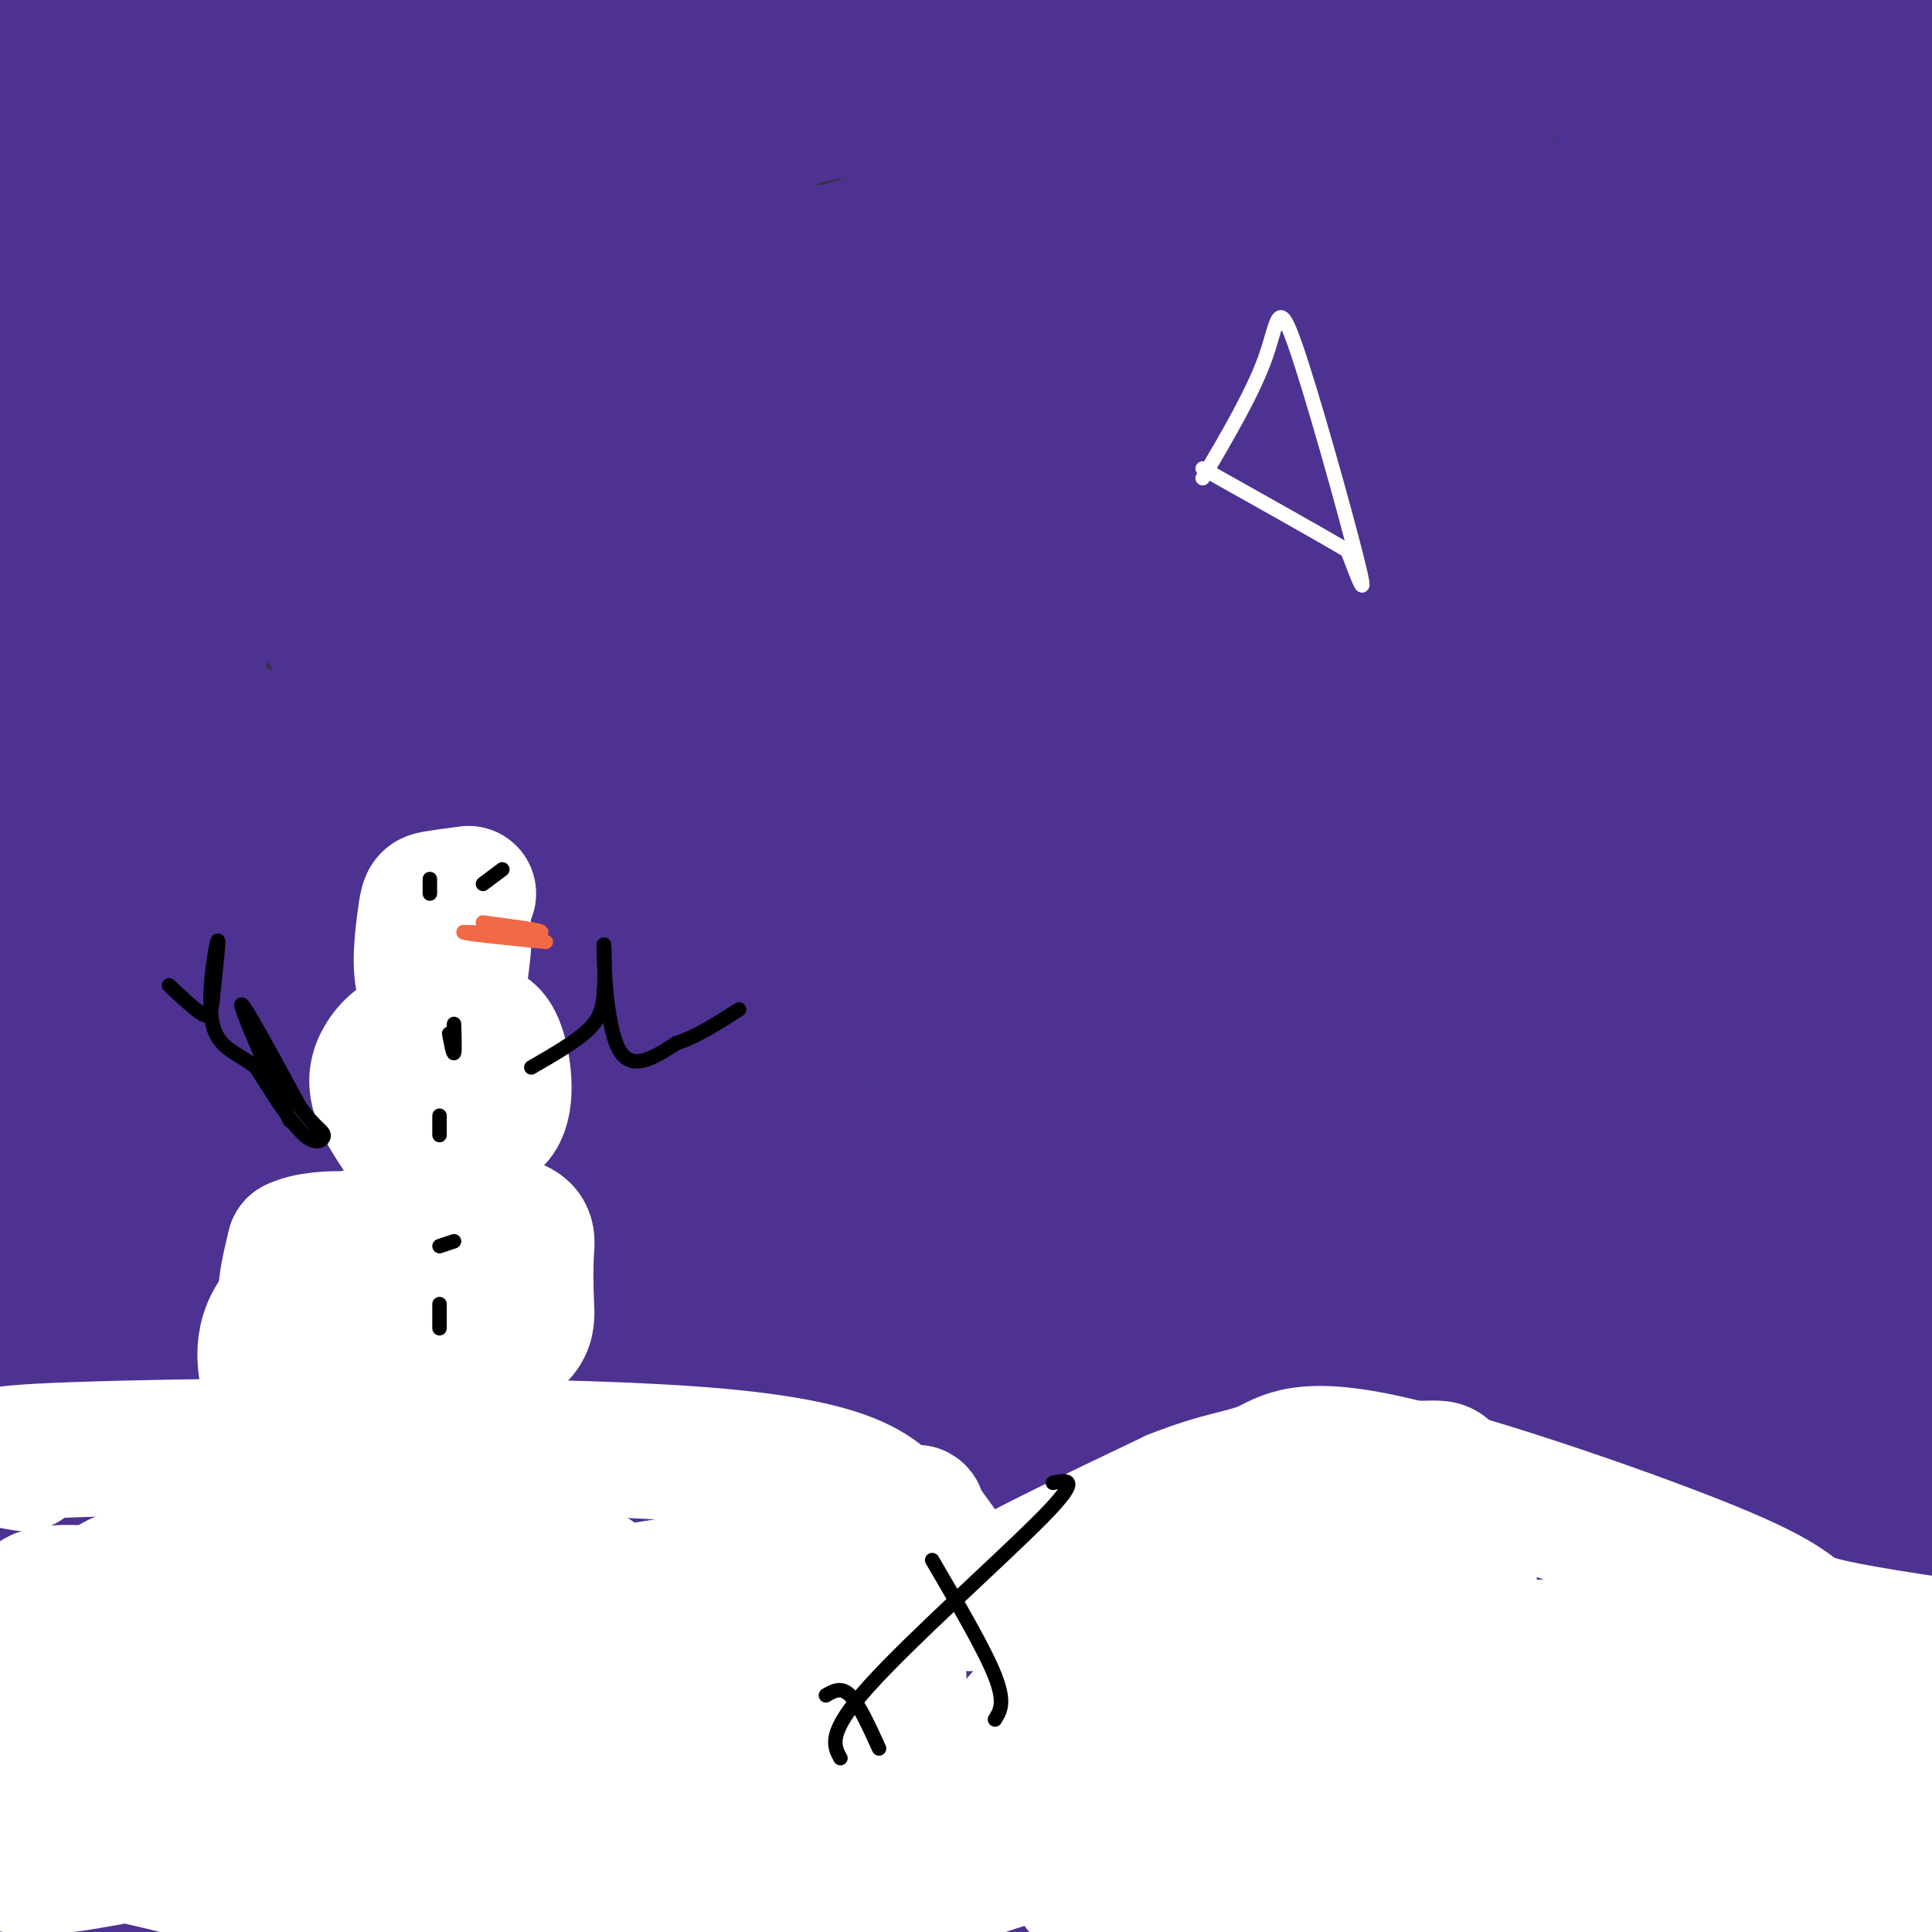 <svg viewBox='0 0 400 400' version='1.1' xmlns='http://www.w3.org/2000/svg' xmlns:xlink='http://www.w3.org/1999/xlink'><rect x="0" y="0" width="400" height="400" fill="#333333" stroke="none"/><g fill='none' stroke='#4d3292' stroke-width='28' stroke-linecap='round' stroke-linejoin='round'><path d='M8,40c4.427,-5.870 8.854,-11.740 18,-19c9.146,-7.260 23.010,-15.911 29,-19c5.990,-3.089 4.107,-0.615 6,0c1.893,0.615 7.563,-0.630 11,1c3.437,1.630 4.640,6.134 5,10c0.360,3.866 -0.122,7.093 -2,8c-1.878,0.907 -5.153,-0.506 -10,-3c-4.847,-2.494 -11.267,-6.068 -12,-9c-0.733,-2.932 4.220,-5.222 15,-4c10.780,1.222 27.387,5.955 44,15c16.613,9.045 33.230,22.402 39,29c5.770,6.598 0.691,6.439 -8,8c-8.691,1.561 -20.994,4.843 -41,3c-20.006,-1.843 -47.716,-8.812 -69,-16c-21.284,-7.188 -36.142,-14.594 -51,-22'/><path d='M76,14c10.512,7.489 21.024,14.977 26,20c4.976,5.023 4.417,7.580 6,11c1.583,3.420 5.308,7.701 0,10c-5.308,2.299 -19.648,2.615 -35,0c-15.352,-2.615 -31.717,-8.160 -44,-14c-12.283,-5.840 -20.486,-11.976 -23,-17c-2.514,-5.024 0.660,-8.937 -1,-12c-1.660,-3.063 -8.155,-5.275 11,-7c19.155,-1.725 63.959,-2.962 88,1c24.041,3.962 27.317,13.123 30,18c2.683,4.877 4.771,5.469 6,8c1.229,2.531 1.598,7.000 0,11c-1.598,4.000 -5.162,7.531 -9,10c-3.838,2.469 -7.950,3.875 -18,3c-10.050,-0.875 -26.037,-4.033 -33,-6c-6.963,-1.967 -4.902,-2.745 -5,-7c-0.098,-4.255 -2.355,-11.988 0,-17c2.355,-5.012 9.322,-7.302 19,-10c9.678,-2.698 22.067,-5.803 67,-7c44.933,-1.197 122.409,-0.485 190,10c67.591,10.485 125.295,30.742 183,51'/><path d='M355,88c-73.268,0.046 -146.537,0.092 -183,0c-36.463,-0.092 -36.122,-0.322 -47,-5c-10.878,-4.678 -32.976,-13.806 -42,-18c-9.024,-4.194 -4.973,-3.456 -1,-4c3.973,-0.544 7.869,-2.369 7,-4c-0.869,-1.631 -6.502,-3.068 28,-4c34.502,-0.932 109.141,-1.361 147,0c37.859,1.361 38.940,4.511 39,9c0.060,4.489 -0.902,10.317 -2,13c-1.098,2.683 -2.334,2.222 -19,7c-16.666,4.778 -48.762,14.794 -107,20c-58.238,5.206 -142.619,5.603 -227,6'/><path d='M22,27c29.144,0.573 58.288,1.146 75,2c16.712,0.854 20.991,1.989 23,4c2.009,2.011 1.747,4.897 1,10c-0.747,5.103 -1.979,12.422 -6,17c-4.021,4.578 -10.832,6.416 -18,7c-7.168,0.584 -14.693,-0.084 -20,1c-5.307,1.084 -8.394,3.920 -7,0c1.394,-3.920 7.270,-14.597 26,-24c18.730,-9.403 50.313,-17.531 84,-22c33.687,-4.469 69.478,-5.280 103,-6c33.522,-0.720 64.776,-1.348 75,1c10.224,2.348 -0.583,7.674 -8,12c-7.417,4.326 -11.444,7.652 -20,12c-8.556,4.348 -21.641,9.719 -42,14c-20.359,4.281 -47.993,7.471 -62,9c-14.007,1.529 -14.386,1.396 -21,0c-6.614,-1.396 -19.464,-4.055 -24,-6c-4.536,-1.945 -0.760,-3.178 7,-6c7.760,-2.822 19.503,-7.235 39,-12c19.497,-4.765 46.749,-9.883 74,-15'/><path d='M301,25c11.893,3.032 4.625,18.111 -1,28c-5.625,9.889 -9.607,14.588 -17,19c-7.393,4.412 -18.196,8.536 -26,16c-7.804,7.464 -12.611,18.268 -25,5c-12.389,-13.268 -32.362,-50.608 -41,-68c-8.638,-17.392 -5.941,-14.836 -5,-16c0.941,-1.164 0.126,-6.047 10,-9c9.874,-2.953 30.437,-3.977 51,-5'/><path d='M320,6c30.759,5.844 61.518,11.687 72,25c10.482,13.313 0.686,34.094 -5,49c-5.686,14.906 -7.262,23.936 -9,17c-1.738,-6.936 -3.640,-29.839 1,-45c4.640,-15.161 15.820,-22.581 27,-30'/><path d='M397,99c3.858,11.259 7.717,22.518 -6,2c-13.717,-20.518 -45.009,-72.813 -56,-94c-10.991,-21.187 -1.682,-11.266 4,-1c5.682,10.266 7.738,20.878 10,30c2.262,9.122 4.730,16.754 7,33c2.270,16.246 4.340,41.107 1,32c-3.340,-9.107 -12.091,-52.183 -11,-56c1.091,-3.817 12.025,31.626 18,54c5.975,22.374 6.993,31.678 7,44c0.007,12.322 -0.996,27.661 -2,43'/><path d='M369,186c-2.766,-3.639 -8.680,-34.236 -6,-36c2.680,-1.764 13.955,25.305 19,73c5.045,47.695 3.860,116.016 3,144c-0.860,27.984 -1.394,15.633 -2,11c-0.606,-4.633 -1.285,-1.547 -4,0c-2.715,1.547 -7.465,1.554 -10,-2c-2.535,-3.554 -2.853,-10.668 0,-24c2.853,-13.332 8.878,-32.883 11,-46c2.122,-13.117 0.340,-19.801 0,-23c-0.340,-3.199 0.760,-2.914 2,-2c1.240,0.914 2.620,2.457 4,4'/><path d='M386,285c4.422,11.080 13.479,36.781 18,57c4.521,20.219 4.508,34.958 1,42c-3.508,7.042 -10.509,6.388 -28,-32c-17.491,-38.388 -45.470,-114.511 -54,-119c-8.530,-4.489 2.389,62.657 3,94c0.611,31.343 -9.088,26.882 -14,26c-4.912,-0.882 -5.039,1.814 -6,4c-0.961,2.186 -2.758,3.862 -5,1c-2.242,-2.862 -4.931,-10.262 -7,-15c-2.069,-4.738 -3.519,-6.814 1,-9c4.519,-2.186 15.005,-4.482 30,-4c14.995,0.482 34.497,3.741 54,7'/><path d='M379,337c14.167,4.000 22.583,10.500 31,17'/><path d='M393,368c3.039,0.672 6.078,1.344 -19,4c-25.078,2.656 -78.272,7.295 -115,6c-36.728,-1.295 -56.991,-8.525 -70,-15c-13.009,-6.475 -18.764,-12.197 -22,-17c-3.236,-4.803 -3.951,-8.689 -3,-14c0.951,-5.311 3.570,-12.047 8,-17c4.430,-4.953 10.672,-8.124 19,-10c8.328,-1.876 18.743,-2.459 24,-2c5.257,0.459 5.358,1.958 7,3c1.642,1.042 4.827,1.627 6,14c1.173,12.373 0.335,36.535 -5,53c-5.335,16.465 -15.168,25.232 -25,34'/><path d='M97,395c-0.494,-6.356 -0.988,-12.713 1,-18c1.988,-5.287 6.459,-9.505 16,-13c9.541,-3.495 24.151,-6.267 43,-7c18.849,-0.733 41.938,0.571 58,4c16.062,3.429 25.099,8.981 29,12c3.901,3.019 2.666,3.505 4,7c1.334,3.495 5.238,9.999 -7,17c-12.238,7.001 -40.619,14.501 -69,22'/><path d='M46,378c0.000,0.000 121.000,34.000 121,34'/><path d='M118,401c-2.786,-2.916 -5.573,-5.832 -5,-11c0.573,-5.168 4.504,-12.588 4,-16c-0.504,-3.412 -5.444,-2.814 19,-6c24.444,-3.186 78.273,-10.154 111,-13c32.727,-2.846 44.353,-1.569 48,0c3.647,1.569 -0.686,3.429 -3,5c-2.314,1.571 -2.610,2.854 -15,4c-12.390,1.146 -36.874,2.155 -47,4c-10.126,1.845 -5.893,4.527 42,6c47.893,1.473 139.447,1.736 231,2'/><path d='M389,376c-53.104,1.013 -106.208,2.026 -128,3c-21.792,0.974 -12.273,1.907 -12,5c0.273,3.093 -8.700,8.344 -4,12c4.700,3.656 23.073,5.715 39,4c15.927,-1.715 29.408,-7.204 39,-9c9.592,-1.796 15.296,0.102 21,2'/><path d='M344,393c12.911,-0.667 34.689,-3.333 30,-1c-4.689,2.333 -35.844,9.667 -67,17'/><path d='M33,404c6.577,-0.198 13.154,-0.396 -3,-2c-16.154,-1.604 -55.039,-4.614 12,-6c67.039,-1.386 240.002,-1.146 304,0c63.998,1.146 19.029,3.200 -14,4c-33.029,0.800 -54.120,0.348 -78,0c-23.880,-0.348 -50.550,-0.590 -67,-2c-16.450,-1.410 -22.679,-3.988 -25,-6c-2.321,-2.012 -0.734,-3.458 3,-5c3.734,-1.542 9.615,-3.181 13,-4c3.385,-0.819 4.276,-0.820 5,0c0.724,0.820 1.282,2.460 1,4c-0.282,1.540 -1.406,2.980 -7,5c-5.594,2.020 -15.660,4.621 -25,5c-9.340,0.379 -17.954,-1.463 -28,-6c-10.046,-4.537 -21.523,-11.768 -33,-19'/><path d='M91,372c-8.398,-0.617 -12.894,7.341 -1,-5c11.894,-12.341 40.177,-44.979 59,-65c18.823,-20.021 28.186,-27.423 34,-33c5.814,-5.577 8.078,-9.329 21,-14c12.922,-4.671 36.503,-10.260 59,0c22.497,10.260 43.912,36.370 55,39c11.088,2.630 11.850,-18.220 14,-31c2.150,-12.780 5.688,-17.490 6,-54c0.312,-36.510 -2.601,-104.820 -3,-130c-0.399,-25.180 1.715,-7.230 3,0c1.285,7.230 1.739,3.738 5,13c3.261,9.262 9.328,31.276 14,49c4.672,17.724 7.950,31.156 10,54c2.050,22.844 2.871,55.098 1,75c-1.871,19.902 -6.436,27.451 -11,35'/><path d='M357,305c-1.382,7.999 0.663,10.497 -1,4c-1.663,-6.497 -7.033,-21.989 -9,-80c-1.967,-58.011 -0.530,-158.542 1,-194c1.530,-35.458 3.155,-5.842 5,3c1.845,8.842 3.912,-3.090 11,24c7.088,27.090 19.198,93.201 27,132c7.802,38.799 11.298,50.286 12,33c0.702,-17.286 -1.388,-63.346 -1,-67c0.388,-3.654 3.254,35.099 2,59c-1.254,23.901 -6.627,32.951 -12,42'/><path d='M392,261c-3.592,10.975 -6.572,17.411 -10,21c-3.428,3.589 -7.303,4.330 -9,10c-1.697,5.670 -1.215,16.267 -6,-3c-4.785,-19.267 -14.838,-68.400 -20,-99c-5.162,-30.600 -5.434,-42.666 -6,-64c-0.566,-21.334 -1.427,-51.934 0,-62c1.427,-10.066 5.141,0.404 9,19c3.859,18.596 7.863,45.319 12,74c4.137,28.681 8.408,59.322 10,98c1.592,38.678 0.504,85.394 1,81c0.496,-4.394 2.576,-59.900 -6,-113c-8.576,-53.100 -27.809,-103.796 -29,-98c-1.191,5.796 15.660,68.085 22,103c6.340,34.915 2.170,42.458 -2,50'/><path d='M358,278c-1.974,5.708 -5.910,-5.022 -13,-25c-7.090,-19.978 -17.333,-49.203 -25,-77c-7.667,-27.797 -12.758,-54.164 -17,-83c-4.242,-28.836 -7.637,-60.140 -3,-45c4.637,15.140 17.305,76.724 22,121c4.695,44.276 1.418,71.245 0,91c-1.418,19.755 -0.978,32.295 -3,-6c-2.022,-38.295 -6.506,-127.426 0,-120c6.506,7.426 24.002,111.407 31,164c6.998,52.593 3.499,53.796 0,55'/><path d='M350,353c-3.363,-22.719 -11.771,-107.018 -21,-161c-9.229,-53.982 -19.280,-77.647 -21,-76c-1.720,1.647 4.889,28.607 8,62c3.111,33.393 2.722,73.221 1,85c-1.722,11.779 -4.777,-4.491 -7,-11c-2.223,-6.509 -3.615,-3.258 -10,-38c-6.385,-34.742 -17.764,-107.477 -19,-122c-1.236,-14.523 7.671,29.166 13,60c5.329,30.834 7.080,48.812 4,68c-3.080,19.188 -10.990,39.587 -19,53c-8.010,13.413 -16.118,19.842 -22,25c-5.882,5.158 -9.538,9.045 -17,11c-7.462,1.955 -18.731,1.977 -30,2'/><path d='M210,311c-5.070,-0.598 -2.746,-3.094 0,-7c2.746,-3.906 5.914,-9.223 19,-14c13.086,-4.777 36.092,-9.014 65,-12c28.908,-2.986 63.719,-4.722 74,-4c10.281,0.722 -3.967,3.903 -16,7c-12.033,3.097 -21.850,6.109 -55,8c-33.150,1.891 -89.634,2.659 -127,0c-37.366,-2.659 -55.613,-8.747 -63,-12c-7.387,-3.253 -3.915,-3.671 2,-6c5.915,-2.329 14.272,-6.569 32,-9c17.728,-2.431 44.825,-3.054 77,0c32.175,3.054 69.426,9.783 95,16c25.574,6.217 39.469,11.920 46,15c6.531,3.080 5.698,3.535 4,7c-1.698,3.465 -4.259,9.939 -52,11c-47.741,1.061 -140.661,-3.291 -133,9c7.661,12.291 115.903,41.226 181,62c65.097,20.774 87.048,33.387 109,46'/><path d='M115,405c-8.650,-8.895 -17.300,-17.790 10,-34c27.300,-16.210 90.549,-39.734 120,-49c29.451,-9.266 25.104,-4.272 13,0c-12.104,4.272 -31.966,7.823 -24,8c7.966,0.177 43.759,-3.019 48,1c4.241,4.019 -23.069,15.252 -30,17c-6.931,1.748 6.519,-5.991 29,-12c22.481,-6.009 53.995,-10.288 79,-12c25.005,-1.712 43.503,-0.856 62,0'/><path d='M337,337c-59.733,2.822 -119.467,5.644 -157,3c-37.533,-2.644 -52.867,-10.756 -80,-14c-27.133,-3.244 -66.067,-1.622 -105,0'/><path d='M1,319c6.083,-2.167 12.167,-4.333 11,-3c-1.167,1.333 -9.583,6.167 -18,11'/><path d='M8,326c13.924,18.467 27.847,36.934 30,40c2.153,3.066 -7.465,-9.270 -12,-20c-4.535,-10.730 -3.989,-19.856 -3,-34c0.989,-14.144 2.420,-33.308 5,-26c2.580,7.308 6.309,41.088 2,66c-4.309,24.912 -16.654,40.956 -29,57'/><path d='M3,319c2.185,0.737 4.371,1.474 6,2c1.629,0.526 2.703,0.841 4,9c1.297,8.159 2.818,24.162 4,22c1.182,-2.162 2.023,-22.487 3,-31c0.977,-8.513 2.088,-5.212 3,5c0.912,10.212 1.626,27.335 1,34c-0.626,6.665 -2.592,2.871 -6,-2c-3.408,-4.871 -8.260,-10.820 -12,-19c-3.740,-8.180 -6.370,-18.590 -9,-29'/><path d='M1,241c-0.370,-53.944 -0.740,-107.888 0,-132c0.740,-24.112 2.590,-18.391 6,29c3.410,47.391 8.380,136.451 11,118c2.620,-18.451 2.892,-144.415 1,-207c-1.892,-62.585 -5.946,-61.793 -10,-61'/><path d='M6,18c-1.106,60.687 -2.212,121.374 -3,137c-0.788,15.626 -1.258,-13.810 0,-25c1.258,-11.190 4.244,-4.133 6,16c1.756,20.133 2.280,53.344 1,26c-1.280,-27.344 -4.366,-115.241 3,-120c7.366,-4.759 25.183,73.621 43,152'/><path d='M56,204c6.734,37.100 2.070,53.850 6,28c3.930,-25.850 16.454,-94.301 19,-142c2.546,-47.699 -4.887,-74.646 -7,-62c-2.113,12.646 1.093,64.884 -1,69c-2.093,4.116 -9.487,-39.892 -10,-49c-0.513,-9.108 5.853,16.683 8,35c2.147,18.317 0.073,29.158 -2,40'/><path d='M69,123c-0.796,6.883 -1.787,4.091 -4,-5c-2.213,-9.091 -5.650,-24.481 -3,-35c2.650,-10.519 11.386,-16.169 16,-19c4.614,-2.831 5.107,-2.845 7,-2c1.893,0.845 5.187,2.547 -4,8c-9.187,5.453 -30.856,14.656 -40,17c-9.144,2.344 -5.763,-2.170 6,-3c11.763,-0.830 31.906,2.025 52,4c20.094,1.975 40.137,3.071 87,13c46.863,9.929 120.546,28.691 116,36c-4.546,7.309 -87.322,3.165 -123,0c-35.678,-3.165 -24.260,-5.352 -21,-11c3.260,-5.648 -1.640,-14.757 -1,-21c0.640,-6.243 6.820,-9.622 13,-13'/><path d='M170,92c6.427,-3.740 15.995,-6.590 10,-8c-5.995,-1.410 -27.553,-1.381 -36,-4c-8.447,-2.619 -3.781,-7.886 10,-15c13.781,-7.114 36.679,-16.076 61,-23c24.321,-6.924 50.064,-11.812 42,-10c-8.064,1.812 -49.937,10.322 -77,18c-27.063,7.678 -39.316,14.522 -51,17c-11.684,2.478 -22.800,0.590 1,-3c23.800,-3.590 82.514,-8.883 105,-11c22.486,-2.117 8.743,-1.059 -5,0'/><path d='M230,53c-20.733,0.400 -70.067,1.400 -116,-1c-45.933,-2.400 -88.467,-8.200 -131,-14'/><path d='M8,17c48.941,6.424 97.883,12.847 119,16c21.117,3.153 14.410,3.035 14,6c-0.410,2.965 5.476,9.012 3,16c-2.476,6.988 -13.314,14.916 -27,19c-13.686,4.084 -30.220,4.325 -36,3c-5.780,-1.325 -0.806,-4.216 12,-13c12.806,-8.784 33.442,-23.461 52,-32c18.558,-8.539 35.036,-10.940 47,-12c11.964,-1.060 19.415,-0.778 26,-1c6.585,-0.222 12.304,-0.948 15,3c2.696,3.948 2.369,12.572 2,18c-0.369,5.428 -0.778,7.662 -7,10c-6.222,2.338 -18.255,4.781 -14,5c4.255,0.219 24.800,-1.787 46,0c21.200,1.787 43.057,7.368 58,12c14.943,4.632 22.971,8.316 31,12'/><path d='M349,79c5.556,2.495 3.946,2.731 -1,3c-4.946,0.269 -13.228,0.570 -11,0c2.228,-0.570 14.967,-2.013 17,0c2.033,2.013 -6.639,7.481 -10,12c-3.361,4.519 -1.412,8.089 -9,4c-7.588,-4.089 -24.714,-15.838 -30,-21c-5.286,-5.162 1.269,-3.736 16,4c14.731,7.736 37.637,21.782 49,31c11.363,9.218 11.181,13.609 11,18'/><path d='M381,130c3.376,5.348 6.316,9.717 8,12c1.684,2.283 2.112,2.480 0,8c-2.112,5.520 -6.765,16.365 -11,24c-4.235,7.635 -8.052,12.062 -22,21c-13.948,8.938 -38.026,22.387 -57,32c-18.974,9.613 -32.845,15.391 -54,17c-21.155,1.609 -49.595,-0.952 -62,-2c-12.405,-1.048 -8.774,-0.582 -11,-5c-2.226,-4.418 -10.310,-13.720 -14,-21c-3.690,-7.280 -2.986,-12.539 -1,-18c1.986,-5.461 5.254,-11.124 10,-15c4.746,-3.876 10.970,-5.967 23,-7c12.030,-1.033 29.866,-1.010 42,7c12.134,8.010 18.567,24.005 25,40'/><path d='M257,223c2.138,12.403 -5.018,23.412 -10,31c-4.982,7.588 -7.792,11.755 -13,15c-5.208,3.245 -12.815,5.568 -17,6c-4.185,0.432 -4.948,-1.029 -7,-12c-2.052,-10.971 -5.394,-31.454 -5,-44c0.394,-12.546 4.524,-17.157 12,-23c7.476,-5.843 18.299,-12.918 25,-18c6.701,-5.082 9.279,-8.171 11,-3c1.721,5.171 2.586,18.601 2,28c-0.586,9.399 -2.621,14.767 -7,22c-4.379,7.233 -11.102,16.330 -15,16c-3.898,-0.330 -4.973,-10.089 5,-27c9.973,-16.911 30.992,-40.975 35,-42c4.008,-1.025 -8.996,20.987 -22,43'/><path d='M251,215c-2.892,-1.969 0.876,-28.392 4,-46c3.124,-17.608 5.602,-26.400 7,-18c1.398,8.400 1.717,33.994 -2,52c-3.717,18.006 -11.468,28.425 -15,43c-3.532,14.575 -2.844,33.305 3,31c5.844,-2.305 16.843,-25.647 22,-41c5.157,-15.353 4.470,-22.719 3,-33c-1.470,-10.281 -3.724,-23.477 -3,-28c0.724,-4.523 4.426,-0.371 12,12c7.574,12.371 19.021,32.963 20,33c0.979,0.037 -8.511,-20.482 -18,-41'/><path d='M284,179c-5.376,-1.517 -9.818,15.192 -13,23c-3.182,7.808 -5.106,6.716 -12,10c-6.894,3.284 -18.760,10.944 -28,5c-9.240,-5.944 -15.854,-25.492 -21,-40c-5.146,-14.508 -8.825,-23.976 -5,-27c3.825,-3.024 15.154,0.397 22,-3c6.846,-3.397 9.211,-13.612 5,4c-4.211,17.612 -14.996,63.051 -20,75c-5.004,11.949 -4.228,-9.591 6,-34c10.228,-24.409 29.908,-51.687 34,-54c4.092,-2.313 -7.402,20.339 -14,32c-6.598,11.661 -8.299,12.330 -10,13'/><path d='M228,183c-1.646,4.021 -0.761,7.575 -2,7c-1.239,-0.575 -4.600,-5.278 -8,-15c-3.400,-9.722 -6.837,-24.464 -5,-36c1.837,-11.536 8.947,-19.865 14,-26c5.053,-6.135 8.048,-10.074 6,-3c-2.048,7.074 -9.138,25.161 -18,40c-8.862,14.839 -19.496,26.428 -31,36c-11.504,9.572 -23.878,17.125 -34,23c-10.122,5.875 -17.994,10.072 -21,7c-3.006,-3.072 -1.148,-13.411 8,-33c9.148,-19.589 25.586,-48.426 33,-57c7.414,-8.574 5.804,3.115 5,14c-0.804,10.885 -0.801,20.967 -3,29c-2.199,8.033 -6.599,14.016 -11,20'/><path d='M161,189c5.596,-25.134 25.086,-97.968 35,-85c9.914,12.968 10.251,111.739 -1,105c-11.251,-6.739 -34.089,-118.988 -42,-141c-7.911,-22.012 -0.894,46.213 0,83c0.894,36.787 -4.336,42.135 -8,50c-3.664,7.865 -5.761,18.247 -7,22c-1.239,3.753 -1.619,0.876 -2,-2'/><path d='M136,221c-3.412,-20.229 -10.942,-69.803 -14,-93c-3.058,-23.197 -1.642,-20.018 0,-26c1.642,-5.982 3.512,-21.126 5,-28c1.488,-6.874 2.595,-5.478 4,-5c1.405,0.478 3.109,0.039 6,5c2.891,4.961 6.969,15.324 11,28c4.031,12.676 8.014,27.666 9,52c0.986,24.334 -1.025,58.011 -4,83c-2.975,24.989 -6.915,41.291 -14,27c-7.085,-14.291 -17.315,-59.175 -23,-85c-5.685,-25.825 -6.826,-32.591 -7,-43c-0.174,-10.409 0.618,-24.461 2,-30c1.382,-5.539 3.354,-2.563 5,0c1.646,2.563 2.966,4.714 4,8c1.034,3.286 1.782,7.705 3,21c1.218,13.295 2.905,35.464 -2,57c-4.905,21.536 -16.401,42.439 -27,56c-10.599,13.561 -20.299,19.781 -30,26'/><path d='M64,274c-13.105,5.177 -30.868,5.120 -38,4c-7.132,-1.120 -3.634,-3.302 -4,-8c-0.366,-4.698 -4.597,-11.913 0,-29c4.597,-17.087 18.022,-44.047 26,-58c7.978,-13.953 10.509,-14.899 16,-19c5.491,-4.101 13.941,-11.358 18,-13c4.059,-1.642 3.727,2.333 4,5c0.273,2.667 1.152,4.028 1,16c-0.152,11.972 -1.336,34.554 -5,56c-3.664,21.446 -9.809,41.756 -14,54c-4.191,12.244 -6.430,16.423 -8,17c-1.570,0.577 -2.472,-2.447 -3,1c-0.528,3.447 -0.682,13.366 -1,-6c-0.318,-19.366 -0.799,-68.015 0,-93c0.799,-24.985 2.877,-26.305 8,-33c5.123,-6.695 13.291,-18.764 18,-23c4.709,-4.236 5.960,-0.641 8,12c2.040,12.641 4.869,34.326 6,53c1.131,18.674 0.566,34.337 0,50'/><path d='M96,260c-10.246,34.423 -35.859,95.480 -45,121c-9.141,25.520 -1.808,15.505 -3,0c-1.192,-15.505 -10.909,-36.498 -16,-52c-5.091,-15.502 -5.555,-25.512 -6,-45c-0.445,-19.488 -0.870,-48.454 1,-64c1.870,-15.546 6.035,-17.672 12,-15c5.965,2.672 13.730,10.143 24,25c10.270,14.857 23.046,37.100 33,58c9.954,20.900 17.086,40.457 21,58c3.914,17.543 4.610,33.071 3,32c-1.610,-1.071 -5.524,-18.741 -9,-33c-3.476,-14.259 -6.513,-25.108 -7,-52c-0.487,-26.892 1.575,-69.826 -3,-69c-4.575,0.826 -15.788,45.413 -27,90'/><path d='M74,314c-8.859,26.765 -17.505,48.677 -24,41c-6.495,-7.677 -10.837,-44.943 -14,-70c-3.163,-25.057 -5.146,-37.904 -6,-51c-0.854,-13.096 -0.578,-26.441 1,-37c1.578,-10.559 4.457,-18.332 16,-19c11.543,-0.668 31.748,5.770 46,14c14.252,8.230 22.550,18.254 28,26c5.450,7.746 8.051,13.215 11,19c2.949,5.785 6.247,11.887 7,16c0.753,4.113 -1.037,6.236 -3,8c-1.963,1.764 -4.098,3.168 -7,4c-2.902,0.832 -6.571,1.091 -8,2c-1.429,0.909 -0.619,2.468 -4,-4c-3.381,-6.468 -10.953,-20.962 -16,-35c-5.047,-14.038 -7.569,-27.618 -8,-38c-0.431,-10.382 1.230,-17.564 4,-22c2.770,-4.436 6.649,-6.124 10,-7c3.351,-0.876 6.176,-0.938 9,-1'/><path d='M116,160c6.953,3.426 19.837,12.492 28,20c8.163,7.508 11.605,13.459 16,25c4.395,11.541 9.743,28.672 12,45c2.257,16.328 1.422,31.853 -1,46c-2.422,14.147 -6.433,26.917 -12,38c-5.567,11.083 -12.692,20.478 -21,29c-8.308,8.522 -17.799,16.170 -24,13c-6.201,-3.170 -9.111,-17.158 -12,-31c-2.889,-13.842 -5.755,-27.537 -8,-38c-2.245,-10.463 -3.867,-17.693 -4,-28c-0.133,-10.307 1.224,-23.691 4,-33c2.776,-9.309 6.970,-14.543 11,-19c4.030,-4.457 7.896,-8.136 13,-12c5.104,-3.864 11.445,-7.914 22,-11c10.555,-3.086 25.324,-5.207 34,-4c8.676,1.207 11.260,5.743 14,9c2.740,3.257 5.638,5.235 8,18c2.362,12.765 4.190,36.319 4,50c-0.190,13.681 -2.397,17.491 -6,24c-3.603,6.509 -8.601,15.717 -15,23c-6.399,7.283 -14.200,12.642 -22,18'/><path d='M157,342c-6.506,2.877 -11.771,1.070 -16,-2c-4.229,-3.070 -7.421,-7.404 -12,-14c-4.579,-6.596 -10.545,-15.456 -13,-26c-2.455,-10.544 -1.398,-22.772 0,-30c1.398,-7.228 3.136,-9.454 5,-10c1.864,-0.546 3.855,0.589 7,2c3.145,1.411 7.444,3.096 10,18c2.556,14.904 3.369,43.025 3,59c-0.369,15.975 -1.920,19.802 -5,25c-3.080,5.198 -7.690,11.766 -12,18c-4.310,6.234 -8.321,12.135 -13,4c-4.679,-8.135 -10.027,-30.304 -12,-44c-1.973,-13.696 -0.570,-18.918 0,-24c0.570,-5.082 0.306,-10.023 4,-16c3.694,-5.977 11.347,-12.988 19,-20'/><path d='M122,282c8.821,-5.743 21.375,-10.099 29,-8c7.625,2.099 10.321,10.655 13,23c2.679,12.345 5.342,28.481 -1,46c-6.342,17.519 -21.687,36.421 -29,44c-7.313,7.579 -6.592,3.835 -6,4c0.592,0.165 1.056,4.240 -11,-1c-12.056,-5.240 -36.630,-19.795 -47,-26c-10.370,-6.205 -6.534,-4.058 -5,-7c1.534,-2.942 0.767,-10.971 0,-19'/><path d='M65,338c0.005,-5.061 0.016,-8.212 7,-1c6.984,7.212 20.940,24.789 27,29c6.060,4.211 4.222,-4.943 -9,-11c-13.222,-6.057 -37.829,-9.015 -52,-13c-14.171,-3.985 -17.906,-8.996 -21,-15c-3.094,-6.004 -5.547,-13.002 -8,-20'/><path d='M9,307c-2.435,-8.440 -4.523,-19.541 -3,-35c1.523,-15.459 6.656,-35.278 9,-28c2.344,7.278 1.900,41.652 0,71c-1.900,29.348 -5.257,53.671 -7,63c-1.743,9.329 -1.871,3.665 -2,-2'/><path d='M6,376c0.461,-7.803 2.613,-26.310 15,-46c12.387,-19.690 35.009,-40.561 51,-54c15.991,-13.439 25.353,-19.444 46,-39c20.647,-19.556 52.581,-52.662 78,-76c25.419,-23.338 44.325,-36.908 53,-44c8.675,-7.092 7.120,-7.707 13,-10c5.880,-2.293 19.195,-6.264 31,-12c11.805,-5.736 22.101,-13.237 31,-19c8.899,-5.763 16.400,-9.790 29,-23c12.600,-13.210 30.300,-35.605 48,-58'/><path d='M383,4c-9.889,0.978 -19.778,1.956 -17,16c2.778,14.044 18.222,41.156 27,65c8.778,23.844 10.889,44.422 13,65'/><path d='M405,233c-4.973,14.628 -9.947,29.257 -12,37c-2.053,7.743 -1.186,8.601 -14,24c-12.814,15.399 -39.309,45.339 -51,62c-11.691,16.661 -8.577,20.045 -5,23c3.577,2.955 7.619,5.483 -10,-19c-17.619,-24.483 -56.897,-75.976 -85,-108c-28.103,-32.024 -45.029,-44.578 -62,-56c-16.971,-11.422 -33.985,-21.711 -51,-32'/><path d='M115,164c-14.909,-9.592 -26.681,-17.573 -36,-28c-9.319,-10.427 -16.183,-23.300 -26,-35c-9.817,-11.700 -22.585,-22.226 -8,-18c14.585,4.226 56.524,23.204 89,39c32.476,15.796 55.488,28.409 66,34c10.512,5.591 8.522,4.159 -5,4c-13.522,-0.159 -38.578,0.955 -51,0c-12.422,-0.955 -12.211,-3.977 -12,-7'/><path d='M132,153c-5.465,-5.126 -13.129,-14.440 -30,-25c-16.871,-10.560 -42.949,-22.366 -45,-17c-2.051,5.366 19.924,27.902 20,37c0.076,9.098 -21.749,4.757 -31,3c-9.251,-1.757 -5.929,-0.931 -5,-10c0.929,-9.069 -0.536,-28.035 -2,-47'/><path d='M39,94c-1.111,-20.556 -2.889,-48.444 6,-39c8.889,9.444 28.444,56.222 48,103'/><path d='M93,158c16.167,5.500 32.583,-32.250 49,-70'/></g>
<g fill='none' stroke='#ffffff' stroke-width='28' stroke-linecap='round' stroke-linejoin='round'><path d='M5,303c-6.378,-1.089 -12.756,-2.178 15,-3c27.756,-0.822 89.644,-1.378 123,1c33.356,2.378 38.178,7.689 43,13'/><path d='M186,314c6.911,1.163 2.687,-2.431 4,0c1.313,2.431 8.161,10.885 10,15c1.839,4.115 -1.332,3.890 5,0c6.332,-3.890 22.166,-11.445 38,-19'/><path d='M243,310c9.674,-3.902 14.857,-4.156 19,-6c4.143,-1.844 7.244,-5.278 26,-1c18.756,4.278 53.165,16.267 69,23c15.835,6.733 13.096,8.209 19,10c5.904,1.791 20.452,3.895 35,6'/><path d='M398,382c-9.628,5.242 -19.255,10.483 -29,13c-9.745,2.517 -19.607,2.309 -25,3c-5.393,0.691 -6.316,2.280 -20,-3c-13.684,-5.280 -40.128,-17.431 -43,-23c-2.872,-5.569 17.827,-4.558 34,-4c16.173,0.558 27.819,0.663 33,2c5.181,1.337 3.898,3.905 0,7c-3.898,3.095 -10.412,6.715 -19,10c-8.588,3.285 -19.249,6.235 -24,2c-4.751,-4.235 -3.591,-15.654 -2,-23c1.591,-7.346 3.612,-10.618 7,-14c3.388,-3.382 8.143,-6.872 13,-10c4.857,-3.128 9.816,-5.894 15,-7c5.184,-1.106 10.592,-0.553 16,0'/><path d='M354,335c4.779,2.859 8.725,10.006 11,14c2.275,3.994 2.877,4.837 2,9c-0.877,4.163 -3.233,11.648 -12,16c-8.767,4.352 -23.945,5.570 -34,2c-10.055,-3.570 -14.986,-11.928 -19,-18c-4.014,-6.072 -7.111,-9.858 -1,-13c6.111,-3.142 21.429,-5.641 35,-3c13.571,2.641 25.393,10.420 31,16c5.607,5.580 4.998,8.960 -2,13c-6.998,4.040 -20.384,8.742 -31,11c-10.616,2.258 -18.462,2.074 -24,0c-5.538,-2.074 -8.769,-6.037 -12,-10'/><path d='M298,372c-2.214,-6.007 -1.747,-16.025 -3,-21c-1.253,-4.975 -4.224,-4.908 4,-6c8.224,-1.092 27.643,-3.343 35,-2c7.357,1.343 2.652,6.280 2,10c-0.652,3.720 2.750,6.222 -5,12c-7.750,5.778 -26.651,14.833 -40,19c-13.349,4.167 -21.146,3.445 -31,-2c-9.854,-5.445 -21.765,-15.614 -24,-21c-2.235,-5.386 5.206,-5.988 10,-7c4.794,-1.012 6.941,-2.432 14,-3c7.059,-0.568 19.029,-0.284 31,0'/><path d='M291,351c8.256,-1.232 13.398,-4.310 5,-1c-8.398,3.310 -30.334,13.010 -43,19c-12.666,5.990 -16.063,8.271 -18,4c-1.937,-4.271 -2.414,-15.092 -2,-22c0.414,-6.908 1.720,-9.902 9,-17c7.280,-7.098 20.533,-18.301 31,-24c10.467,-5.699 18.146,-5.893 22,-6c3.854,-0.107 3.881,-0.125 5,2c1.119,2.125 3.330,6.393 4,10c0.670,3.607 -0.201,6.551 0,9c0.201,2.449 1.474,4.402 -6,10c-7.474,5.598 -23.694,14.841 -35,20c-11.306,5.159 -17.698,6.235 -21,7c-3.302,0.765 -3.515,1.219 -4,0c-0.485,-1.219 -1.243,-4.109 -2,-7'/><path d='M236,355c2.048,-6.167 8.167,-18.083 9,-20c0.833,-1.917 -3.619,6.167 -13,15c-9.381,8.833 -23.690,18.417 -38,28'/><path d='M194,378c2.667,-6.000 28.333,-35.000 36,-42c7.667,-7.000 -2.667,8.000 -14,21c-11.333,13.000 -23.667,24.000 -36,35'/><path d='M180,392c-5.793,6.483 -2.274,5.191 3,3c5.274,-2.191 12.305,-5.282 20,-8c7.695,-2.718 16.056,-5.062 36,-5c19.944,0.062 51.472,2.531 83,5'/><path d='M322,387c24.506,0.866 44.270,0.531 51,-3c6.730,-3.531 0.427,-10.258 3,-13c2.573,-2.742 14.021,-1.498 20,0c5.979,1.498 6.490,3.249 7,5'/><path d='M403,376c2.155,0.840 4.041,0.440 1,6c-3.041,5.560 -11.010,17.081 -17,21c-5.990,3.919 -10.000,0.237 -13,-3c-3.000,-3.237 -4.990,-6.028 -3,-12c1.990,-5.972 7.962,-15.125 12,-21c4.038,-5.875 6.144,-8.472 9,-4c2.856,4.472 6.461,16.012 8,22c1.539,5.988 1.011,6.425 0,7c-1.011,0.575 -2.506,1.287 -4,2'/><path d='M396,394c-1.177,4.015 -2.119,13.051 -28,4c-25.881,-9.051 -76.700,-36.189 -99,-40c-22.300,-3.811 -16.081,15.705 -20,25c-3.919,9.295 -17.977,8.370 -23,8c-5.023,-0.370 -1.012,-0.185 3,0'/><path d='M229,391c14.018,-0.073 47.561,-0.257 59,6c11.439,6.257 0.772,18.954 -3,6c-3.772,-12.954 -0.649,-51.558 0,-68c0.649,-16.442 -1.175,-10.721 -3,-5'/><path d='M278,325c-21.574,12.389 -43.148,24.778 -56,35c-12.852,10.222 -16.982,18.277 -20,22c-3.018,3.723 -4.925,3.112 -8,4c-3.075,0.888 -7.319,3.274 -14,0c-6.681,-3.274 -15.800,-12.207 -22,-19c-6.200,-6.793 -9.482,-11.444 -12,-16c-2.518,-4.556 -4.273,-9.015 3,-10c7.273,-0.985 23.573,1.504 31,3c7.427,1.496 5.979,1.999 6,6c0.021,4.001 1.510,11.501 3,19'/><path d='M189,369c-2.001,5.318 -8.503,9.114 -12,11c-3.497,1.886 -3.988,1.861 -9,2c-5.012,0.139 -14.545,0.442 -20,1c-5.455,0.558 -6.832,1.369 -8,-5c-1.168,-6.369 -2.127,-19.920 -1,-28c1.127,-8.080 4.338,-10.688 9,-14c4.662,-3.312 10.773,-7.328 16,-9c5.227,-1.672 9.569,-1.001 13,4c3.431,5.001 5.953,14.333 7,21c1.047,6.667 0.621,10.670 -3,14c-3.621,3.330 -10.437,5.987 -21,7c-10.563,1.013 -24.872,0.382 -31,0c-6.128,-0.382 -4.076,-0.515 -4,-4c0.076,-3.485 -1.826,-10.323 -3,-15c-1.174,-4.677 -1.621,-7.193 4,-8c5.621,-0.807 17.311,0.097 29,1'/><path d='M155,347c5.100,4.174 3.348,14.108 -10,22c-13.348,7.892 -38.294,13.740 -49,16c-10.706,2.260 -7.173,0.931 -6,0c1.173,-0.931 -0.014,-1.464 -4,-7c-3.986,-5.536 -10.773,-16.075 -2,-22c8.773,-5.925 33.104,-7.238 43,-7c9.896,0.238 5.357,2.026 7,6c1.643,3.974 9.470,10.136 1,19c-8.470,8.864 -33.235,20.432 -58,32'/><path d='M55,385c-3.067,-6.267 -6.133,-12.533 -8,-18c-1.867,-5.467 -2.533,-10.133 0,-16c2.533,-5.867 8.267,-12.933 14,-20'/><path d='M91,332c3.411,4.969 6.822,9.938 9,14c2.178,4.062 3.122,7.218 1,13c-2.122,5.782 -7.309,14.191 -10,19c-2.691,4.809 -2.887,6.019 -10,7c-7.113,0.981 -21.143,1.732 -27,3c-5.857,1.268 -3.540,3.052 -7,-6c-3.460,-9.052 -12.698,-28.941 -19,-40c-6.302,-11.059 -9.670,-13.289 0,-16c9.670,-2.711 32.377,-5.902 47,-5c14.623,0.902 21.162,5.898 25,10c3.838,4.102 4.976,7.312 7,10c2.024,2.688 4.934,4.855 0,10c-4.934,5.145 -17.713,13.270 -29,18c-11.287,4.730 -21.082,6.066 -26,2c-4.918,-4.066 -4.959,-13.533 -5,-23'/><path d='M47,348c0.643,-7.624 4.751,-15.185 18,-20c13.249,-4.815 35.638,-6.885 48,-5c12.362,1.885 14.696,7.725 16,13c1.304,5.275 1.579,9.986 0,14c-1.579,4.014 -5.011,7.333 -7,10c-1.989,2.667 -2.535,4.683 -15,7c-12.465,2.317 -36.850,4.933 -48,6c-11.150,1.067 -9.067,0.583 -11,-2c-1.933,-2.583 -7.884,-7.264 -11,-13c-3.116,-5.736 -3.399,-12.527 -2,-17c1.399,-4.473 4.480,-6.629 8,-9c3.520,-2.371 7.479,-4.958 19,-6c11.521,-1.042 30.604,-0.539 43,3c12.396,3.539 18.106,10.114 21,17c2.894,6.886 2.971,14.085 3,18c0.029,3.915 0.008,4.547 -5,5c-5.008,0.453 -15.004,0.726 -25,1'/><path d='M99,370c-8.813,-0.164 -18.347,-1.072 -22,-4c-3.653,-2.928 -1.427,-7.874 -2,-12c-0.573,-4.126 -3.947,-7.433 7,-12c10.947,-4.567 36.213,-10.395 52,-13c15.787,-2.605 22.093,-1.989 24,0c1.907,1.989 -0.586,5.350 0,7c0.586,1.650 4.250,1.590 -4,2c-8.250,0.410 -28.415,1.289 -37,0c-8.585,-1.289 -5.590,-4.748 -5,-7c0.590,-2.252 -1.226,-3.299 -7,0c-5.774,3.299 -15.507,10.942 -22,14c-6.493,3.058 -9.747,1.529 -13,0'/><path d='M70,345c-6.346,-0.405 -15.711,-1.418 -23,-4c-7.289,-2.582 -12.501,-6.734 -19,-9c-6.499,-2.266 -14.285,-2.648 -18,-2c-3.715,0.648 -3.357,2.324 -3,4'/><path d='M7,334c0.833,4.500 4.417,13.750 2,24c-2.417,10.250 -10.833,21.500 -9,26c1.833,4.500 13.917,2.250 26,0'/><path d='M26,384c13.911,2.756 35.689,9.644 55,14c19.311,4.356 36.156,6.178 53,8'/><path d='M148,405c3.578,-2.822 7.156,-5.644 15,-7c7.844,-1.356 19.956,-1.244 18,0c-1.956,1.244 -17.978,3.622 -34,6'/><path d='M30,376c0.000,0.000 -34.000,-11.000 -34,-11'/></g>
<g fill='none' stroke='#ffffff' stroke-width='3' stroke-linecap='round' stroke-linejoin='round'><path d='M217,309c0.000,0.000 -35.000,41.000 -35,41'/></g>
<g fill='none' stroke='#000000' stroke-width='3' stroke-linecap='round' stroke-linejoin='round'><path d='M218,307c3.022,-0.600 6.044,-1.200 -2,7c-8.044,8.200 -27.156,25.200 -36,35c-8.844,9.800 -7.422,12.400 -6,15'/><path d='M193,323c5.417,9.250 10.833,18.500 13,24c2.167,5.500 1.083,7.250 0,9'/><path d='M171,351c1.583,-0.917 3.167,-1.833 5,0c1.833,1.833 3.917,6.417 6,11'/></g>
<g fill='none' stroke='#ffffff' stroke-width='28' stroke-linecap='round' stroke-linejoin='round'><path d='M57,291c-1.851,-6.132 -3.701,-12.263 0,-18c3.701,-5.737 12.954,-11.079 19,-14c6.046,-2.921 8.885,-3.422 11,2c2.115,5.422 3.506,16.765 2,23c-1.506,6.235 -5.909,7.361 -11,8c-5.091,0.639 -10.870,0.790 -14,1c-3.130,0.210 -3.612,0.480 -4,-2c-0.388,-2.480 -0.682,-7.708 0,-11c0.682,-3.292 2.341,-4.646 4,-6'/><path d='M64,274c1.509,-4.765 3.282,-13.678 11,-18c7.718,-4.322 21.381,-4.054 28,-3c6.619,1.054 6.196,2.896 6,6c-0.196,3.104 -0.163,7.472 0,11c0.163,3.528 0.458,6.216 -6,9c-6.458,2.784 -19.669,5.664 -26,7c-6.331,1.336 -5.781,1.129 -8,-1c-2.219,-2.129 -7.205,-6.180 -9,-11c-1.795,-4.820 -0.397,-10.410 1,-16'/><path d='M61,258c5.240,-2.661 17.841,-1.313 24,0c6.159,1.313 5.878,2.591 7,7c1.122,4.409 3.649,11.949 2,17c-1.649,5.051 -7.473,7.611 -12,9c-4.527,1.389 -7.757,1.605 -11,1c-3.243,-0.605 -6.498,-2.030 -4,-9c2.498,-6.970 10.749,-19.485 19,-32'/><path d='M86,239c-2.824,-3.916 -5.648,-7.832 -7,-11c-1.352,-3.168 -1.232,-5.587 0,-8c1.232,-2.413 3.576,-4.821 7,-6c3.424,-1.179 7.928,-1.131 11,-1c3.072,0.131 4.712,0.343 6,4c1.288,3.657 2.225,10.759 0,14c-2.225,3.241 -7.613,2.620 -13,2'/><path d='M90,233c-3.500,0.000 -5.750,-1.000 -8,-2'/><path d='M93,192c1.333,-1.000 2.667,-2.000 3,0c0.333,2.000 -0.333,7.000 -1,12'/><path d='M95,204c-1.730,2.644 -5.557,3.255 -7,0c-1.443,-3.255 -0.504,-10.376 0,-14c0.504,-3.624 0.573,-3.750 2,-4c1.427,-0.250 4.214,-0.625 7,-1'/></g>
<g fill='none' stroke='#f26946' stroke-width='3' stroke-linecap='round' stroke-linejoin='round'><path d='M100,191c6.333,0.833 12.667,1.667 12,2c-0.667,0.333 -8.333,0.167 -16,0'/><path d='M96,193c0.167,0.333 8.583,1.167 17,2'/></g>
<g fill='none' stroke='#000000' stroke-width='3' stroke-linecap='round' stroke-linejoin='round'><path d='M89,182c0.000,0.000 0.000,3.000 0,3'/><path d='M104,180c0.000,0.000 -4.000,3.000 -4,3'/><path d='M93,214c0.417,2.167 0.833,4.333 1,4c0.167,-0.333 0.083,-3.167 0,-6'/><path d='M91,231c0.000,0.000 0.000,4.000 0,4'/><path d='M94,257c0.000,0.000 -3.000,1.000 -3,1'/><path d='M91,270c0.000,0.000 0.000,5.000 0,5'/><path d='M60,232c-5.167,-11.750 -10.333,-23.500 -10,-24c0.333,-0.500 6.167,10.250 12,21'/><path d='M62,229c3.107,4.440 4.875,5.042 5,6c0.125,0.958 -1.393,2.274 -4,0c-2.607,-2.274 -6.304,-8.137 -10,-14'/><path d='M53,221c-3.655,-3.048 -7.792,-3.667 -9,-9c-1.208,-5.333 0.512,-15.381 1,-17c0.488,-1.619 -0.256,5.190 -1,12'/><path d='M44,207c-0.289,2.800 -0.511,3.800 -2,3c-1.489,-0.800 -4.244,-3.400 -7,-6'/><path d='M110,221c4.750,-2.750 9.500,-5.500 12,-8c2.500,-2.500 2.750,-4.750 3,-7'/><path d='M125,206c0.429,-4.607 -0.000,-12.625 0,-10c0.000,2.625 0.429,15.893 3,21c2.571,5.107 7.286,2.054 12,-1'/><path d='M140,216c4.167,-1.333 8.583,-4.167 13,-7'/></g>
<g fill='none' stroke='#ffffff' stroke-width='3' stroke-linecap='round' stroke-linejoin='round'><path d='M249,99c5.214,-8.875 10.429,-17.750 13,-25c2.571,-7.250 2.500,-12.875 6,-3c3.500,9.875 10.571,35.250 13,45c2.429,9.750 0.214,3.875 -2,-2'/><path d='M279,114c-5.333,-3.167 -17.667,-10.083 -30,-17'/></g>
</svg>